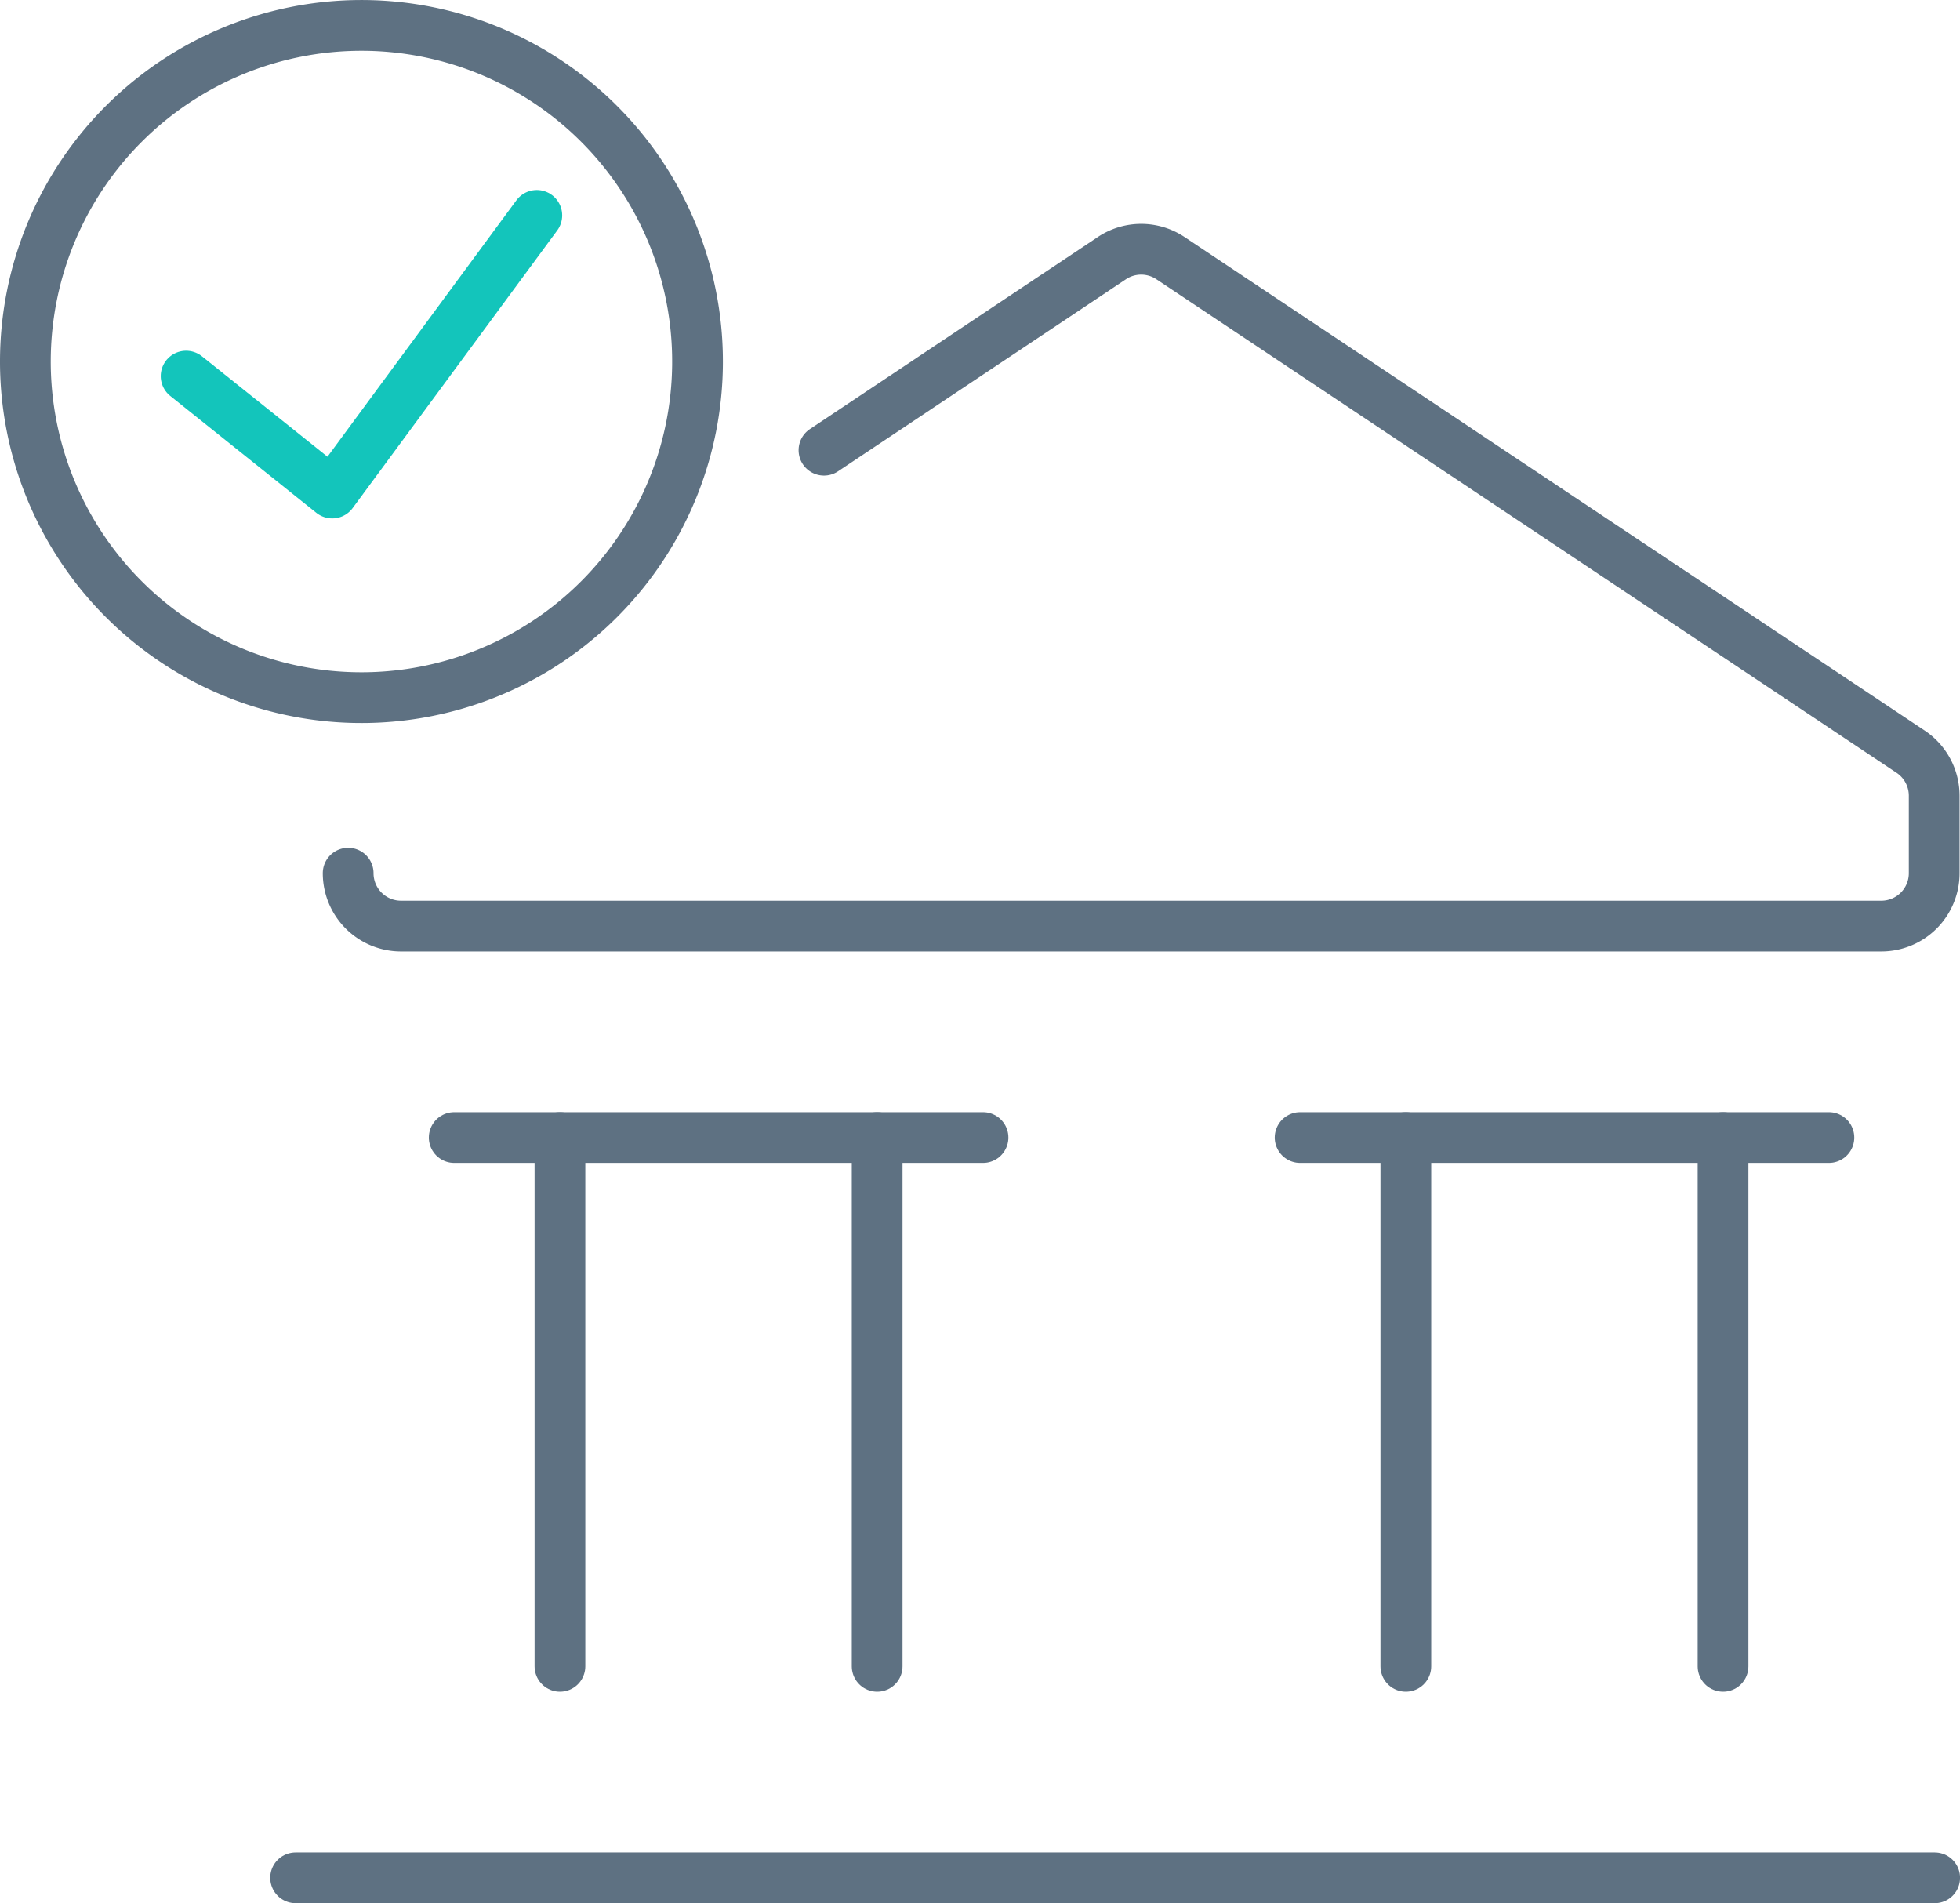 <?xml version="1.0" encoding="UTF-8"?> <svg xmlns="http://www.w3.org/2000/svg" width="77.249" height="75" viewBox="0 0 77.249 75"><g id="Group_12303" data-name="Group 12303" transform="translate(-91.599 -3390.599)"><g id="Group_12301" data-name="Group 12301" transform="translate(103.254 3400.426)"><path id="Path_17353" data-name="Path 17353" d="M8,23.453H72.6" transform="translate(-8.004 40.72)" fill="none" stroke="#5e7182" stroke-linecap="round" stroke-linejoin="round" stroke-width="2"></path><path id="Path_17354" data-name="Path 17354" d="M10.5,37.29V16.453" transform="translate(-0.086 18.549)" fill="none" stroke="#5e7182" stroke-linecap="round" stroke-linejoin="round" stroke-width="2"></path><path id="Path_17355" data-name="Path 17355" d="M13.5,37.29V16.453" transform="translate(9.416 18.549)" fill="none" stroke="#5e7182" stroke-linecap="round" stroke-linejoin="round" stroke-width="2"></path><path id="Path_17356" data-name="Path 17356" d="M18.5,37.29V16.453" transform="translate(25.253 18.549)" fill="none" stroke="#5e7182" stroke-linecap="round" stroke-linejoin="round" stroke-width="2"></path><path id="Path_17357" data-name="Path 17357" d="M21.5,37.29V16.453" transform="translate(34.755 18.549)" fill="none" stroke="#5e7182" stroke-linecap="round" stroke-linejoin="round" stroke-width="2"></path><path id="Path_17358" data-name="Path 17358" d="M9.5,16.453H30.341" transform="translate(-3.253 18.549)" fill="none" stroke="#5e7182" stroke-linecap="round" stroke-linejoin="round" stroke-width="2"></path><path id="Path_17359" data-name="Path 17359" d="M17.5,16.453H38.341" transform="translate(22.086 18.549)" fill="none" stroke="#5e7182" stroke-linecap="round" stroke-linejoin="round" stroke-width="2"></path><path id="Path_17363" data-name="Path 17363" d="M27.253,15.968,38.6,8.4a2.078,2.078,0,0,1,2.309,0L70.081,27.849a2.088,2.088,0,0,1,.929,1.734v3.055a2.084,2.084,0,0,1-2.084,2.084H10.584A2.084,2.084,0,0,1,8.5,32.637" transform="translate(-6.433 -8.054)" fill="none" stroke="#5e7182" stroke-linecap="round" stroke-linejoin="round" stroke-width="2"></path></g><g id="Group_12302" data-name="Group 12302" transform="translate(92.599 3391.599)"><path id="Path_17364" data-name="Path 17364" d="M19.822,7,11.759,17.941,6,13.334" transform="translate(0.335 0.488)" fill="none" stroke="#13c5bb" stroke-linecap="round" stroke-linejoin="round" stroke-width="2"></path><path id="Path_17365" data-name="Path 17365" d="M.5,13.745A13.246,13.246,0,1,0,13.746.5,13.246,13.246,0,0,0,.5,13.745Z" transform="translate(-0.5 -0.499)" fill="none" stroke="#5e7182" stroke-linecap="round" stroke-linejoin="round" stroke-width="2"></path></g></g></svg> 